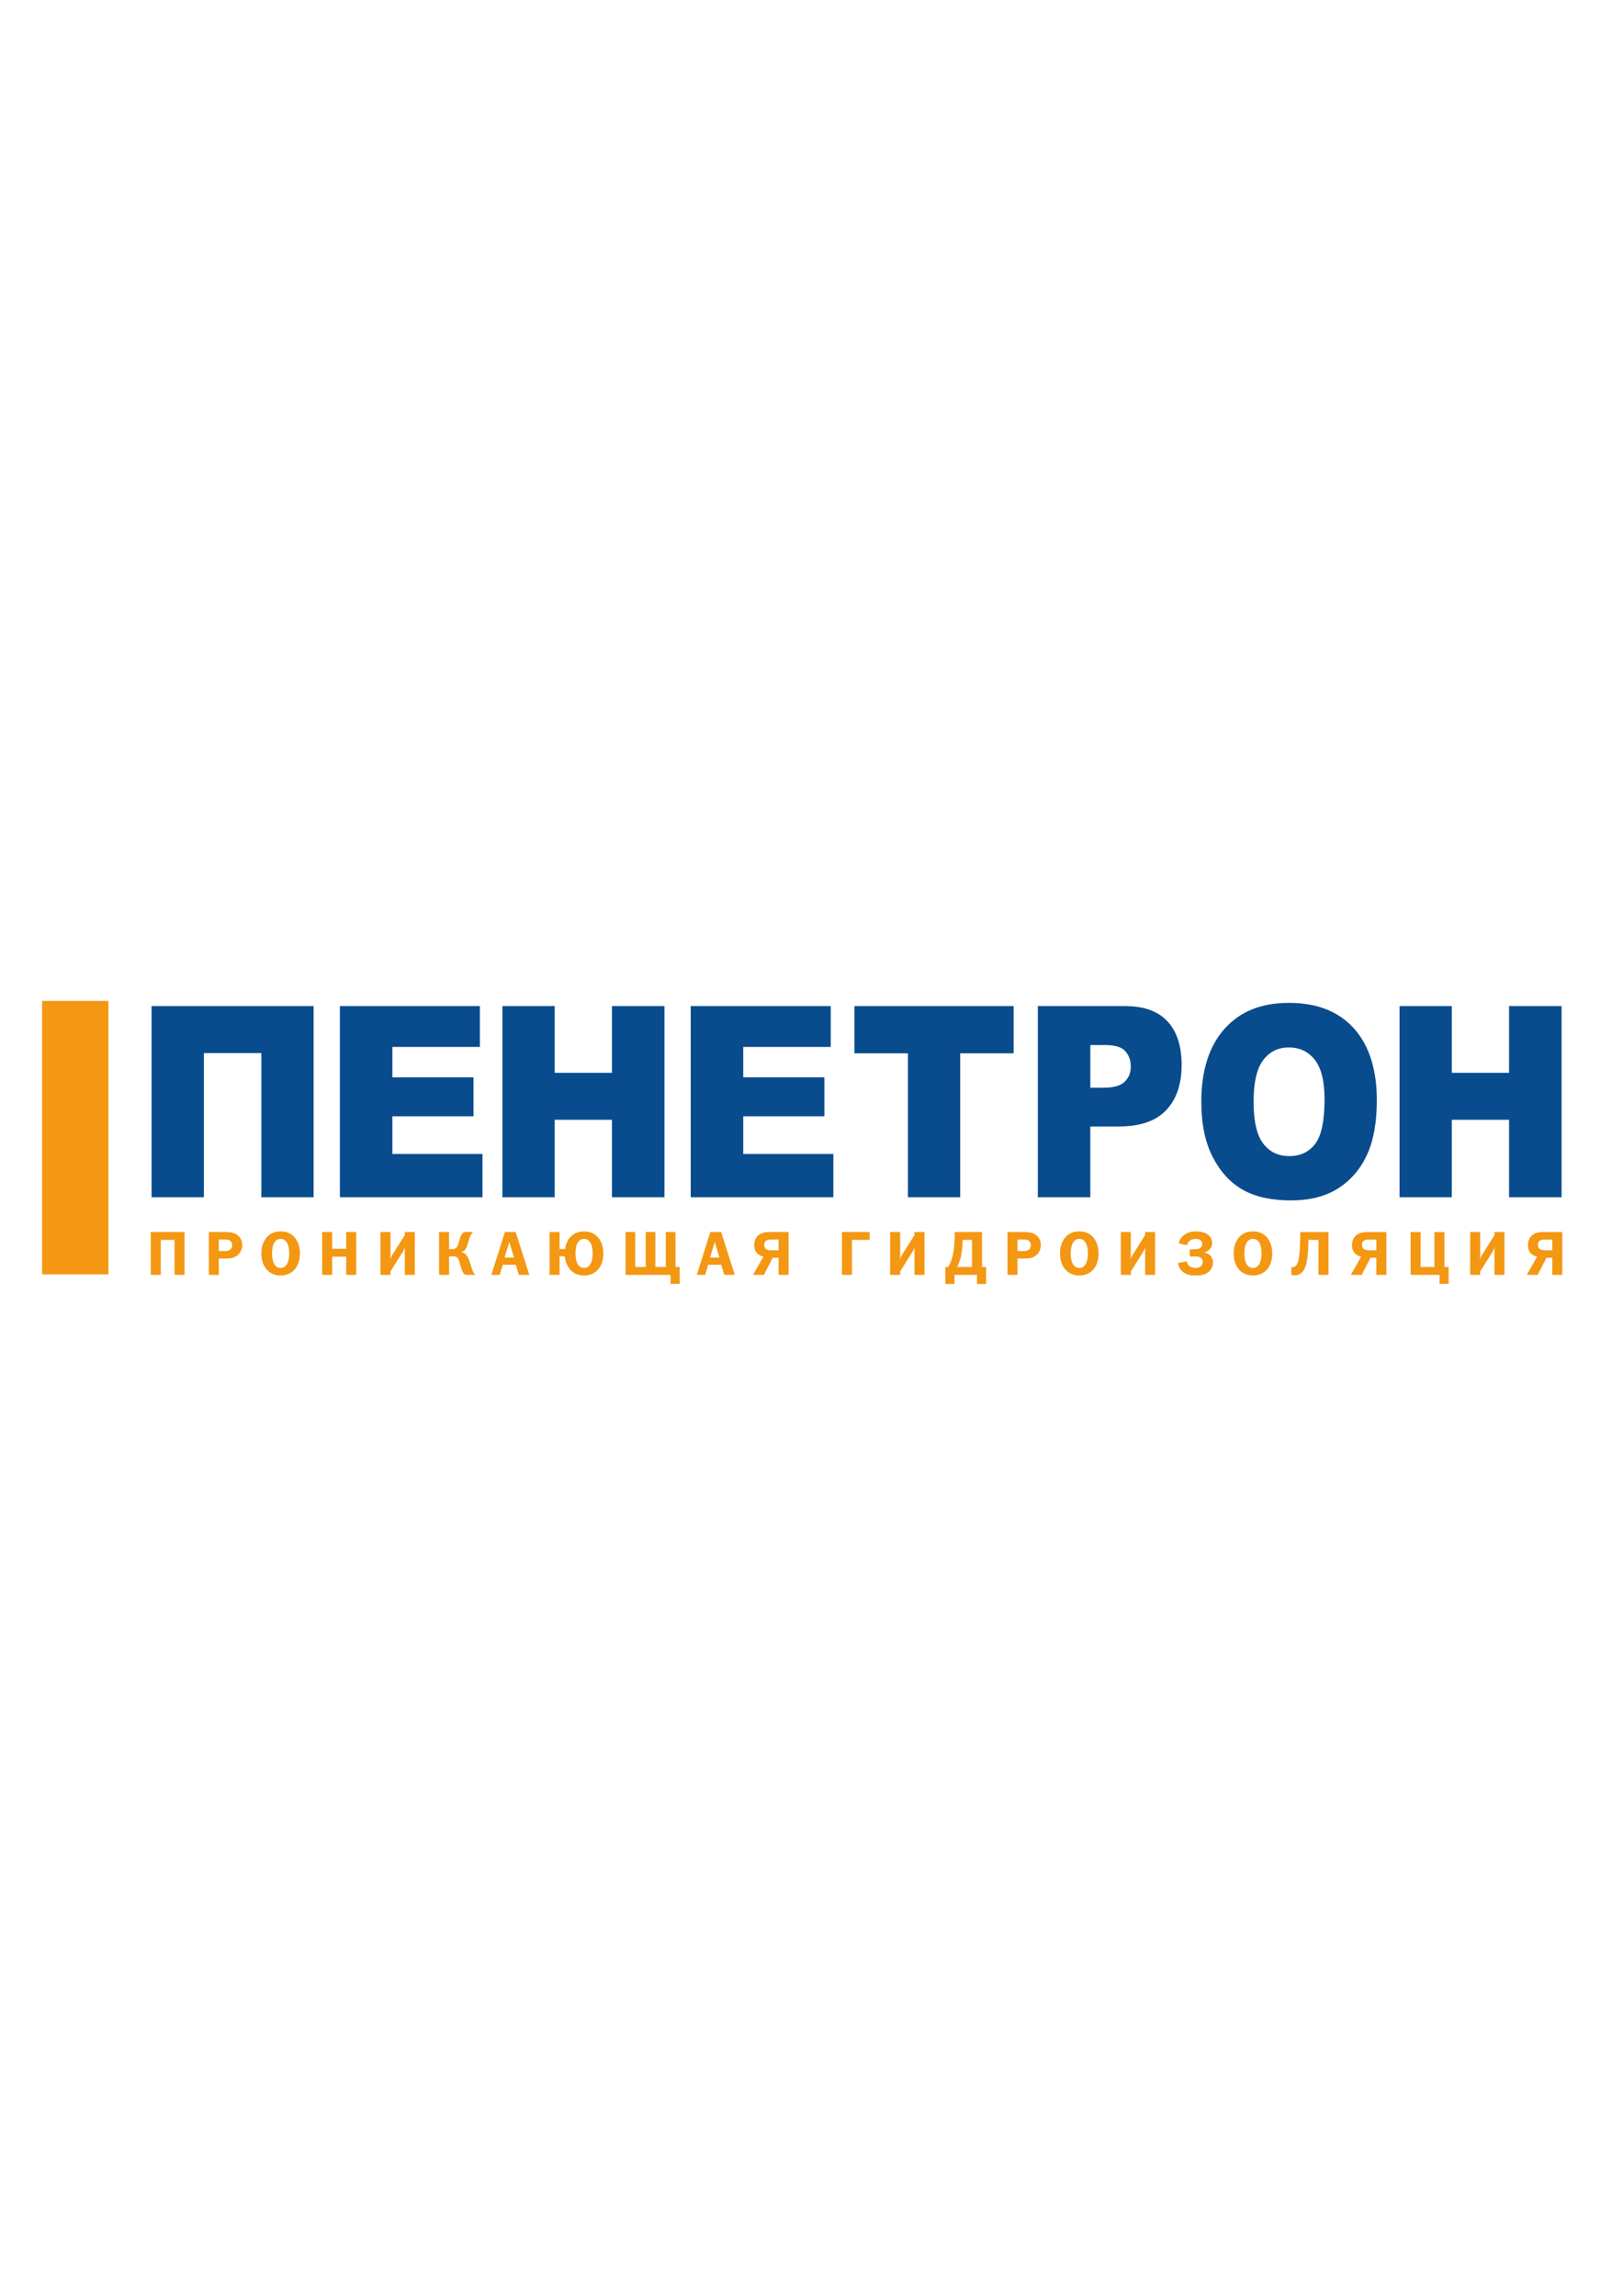 <?xml version="1.0" encoding="UTF-8"?>
<!DOCTYPE svg PUBLIC "-//W3C//DTD SVG 1.1//EN" "http://www.w3.org/Graphics/SVG/1.1/DTD/svg11.dtd">
<!-- Creator: CorelDRAW -->
<svg xmlns="http://www.w3.org/2000/svg" xml:space="preserve" width="210mm" height="297mm" version="1.1" style="shape-rendering:geometricPrecision; text-rendering:geometricPrecision; image-rendering:optimizeQuality; fill-rule:evenodd; clip-rule:evenodd"
viewBox="0 0 21000 29700"
 xmlns:xlink="http://www.w3.org/1999/xlink"
 xmlns:xodm="http://www.corel.com/coreldraw/odm/2003">
 <defs>
  <style type="text/css">
   <![CDATA[
    .fil0 {fill:#F49712;fill-rule:nonzero}
    .fil1 {fill:#094C8D;fill-rule:nonzero}
   ]]>
  </style>
 </defs>
 <g id="Слой_x0020_1">
  <polygon class="fil0" points="1402.73,16486.09 544.49,16486.09 544.49,12948.44 1402.73,12948.44 "/>
  <polygon class="fil1" points="18108.7,13015.19 18785.09,13015.19 18785.09,13878.56 19525.74,13878.56 19525.74,13015.19 20205.19,13015.19 20205.19,15487.87 19525.74,15487.87 19525.74,14486.36 18785.09,14486.36 18785.09,15487.87 18108.7,15487.87 "/>
  <path class="fil1" d="M15543.83 14253.26c0,-403.49 99.46,-717.75 298.9,-942.23 199.46,-225.04 476.94,-337.27 833,-337.27 364.71,0 645.76,110.5 843.18,330.94 197.41,221.03 295.85,530.68 295.85,928.42 0,288.93 -42.85,525.5 -129.06,710.25 -86.2,184.77 -211.18,328.67 -373.9,431.69 -163.22,103.03 -366.25,154.25 -609.55,154.25 -246.89,0 -451.44,-44.31 -613.66,-132.94 -161.69,-89.24 -293.3,-229.66 -393.8,-421.9 -100.48,-191.67 -150.96,-432.27 -150.96,-721.21zm676.38 1.72c0,249.23 41.31,428.8 123.44,537.61 82.64,108.77 194.85,163.45 336.66,163.45 145.38,0 258.61,-53.52 338.2,-160.01 80.07,-107.06 119.86,-298.14 119.86,-574.99 0,-232.54 -41.83,-402.34 -124.98,-509.39 -83.64,-107.64 -196.38,-161.17 -339.19,-161.17 -136.72,0 -246.9,54.68 -329.53,163.45 -83.15,108.79 -124.46,289.52 -124.46,541.05z"/>
  <path class="fil1" d="M13428.32 13015.19l1126.3 0c245.35,0 428.97,65.62 551.4,197.42 121.91,131.8 183.13,319.44 183.13,562.92 0,249.8 -66.83,445.51 -199.98,585.93 -133.13,141.02 -336.64,211.25 -610.05,211.25l-371.36 0 0 915.16 -679.44 0 0 -2472.68zm679.44 1056.76l166.81 0c131.6,0 223.92,-25.9 276.97,-77.13 53.05,-51.22 79.57,-116.83 79.57,-196.85 0,-77.7 -22.94,-143.31 -69.37,-197.42 -45.89,-54.11 -132.62,-81.16 -260.14,-81.16l-193.84 0 0 552.56z"/>
  <polygon class="fil1" points="11055.73,13015.19 13115.5,13015.19 13115.5,13626.45 12423.81,13626.45 12423.81,15487.87 11747.41,15487.87 11747.41,13626.45 11055.73,13626.45 "/>
  <polygon class="fil1" points="8937.18,13015.19 10749.03,13015.19 10749.03,13543.57 9616.62,13543.57 9616.62,13937.26 10666.39,13937.26 10666.39,14441.46 9616.62,14441.46 9616.62,14928.41 10782.69,14928.41 10782.69,15487.87 8937.18,15487.87 "/>
  <polygon class="fil1" points="6500.84,13015.19 7177.23,13015.19 7177.23,13878.56 7917.87,13878.56 7917.87,13015.19 8597.33,13015.19 8597.33,15487.87 7917.87,15487.87 7917.87,14486.36 7177.23,14486.36 7177.23,15487.87 6500.84,15487.87 "/>
  <polygon class="fil1" points="4397.59,13015.19 6209.44,13015.19 6209.44,13543.57 5077.04,13543.57 5077.04,13937.26 6126.8,13937.26 6126.8,14441.46 5077.04,14441.46 5077.04,14928.41 6243.1,14928.41 6243.1,15487.87 4397.59,15487.87 "/>
  <polygon class="fil1" points="4057.76,15487.87 3381.35,15487.87 3381.35,13622.99 2637.64,13622.99 2637.64,15487.87 1961.26,15487.87 1961.26,13015.19 4057.76,13015.19 "/>
  <path class="fil0" d="M1950.55 15938.34l0 554.04 129.34 0 0 -452.28 178.65 0 0 452.28 129.32 0 0 -554.04 -437.31 0zm751.39 0l0 554.04 129.35 0 0 -211.6 92.95 0c49.32,0 118.83,0.8 172.99,-67.03 26.67,-33.92 36.36,-70.27 36.36,-107.42 0,-75.92 -41.21,-116.3 -73.56,-136.49 -47.67,-29.88 -103.46,-31.5 -152.77,-31.5l-205.32 0zm129.35 245.52l0 -148.6 84.06 0c21.01,0 48.5,2.43 67.91,20.19 13.73,12.92 21.01,32.31 21.01,53.31 0,20.18 -8.08,41.18 -22.63,54.92 -21.02,19.37 -49.3,20.18 -68.71,20.18l-81.64 0zm550.1 31.5c0,93.68 30.73,173.64 83.27,222.91 31.53,29.88 85.69,62.18 166.52,62.18 80.84,0 135,-32.3 166.52,-62.18 52.54,-49.27 83.25,-129.23 83.25,-222.91 0,-106.6 -39.6,-184.14 -88.91,-228.56 -53.35,-47.64 -114.78,-56.53 -160.86,-56.53 -46.07,0 -107.5,8.89 -160.85,56.53 -49.31,44.42 -88.94,121.96 -88.94,228.56zm139.04 -1.61c0,-82.38 18.59,-121.15 29.1,-138.11 23.45,-37.15 51.74,-48.45 81.65,-48.45 29.9,0 58.21,11.3 81.64,48.45 10.5,16.96 29.1,55.73 29.1,138.11 0,82.37 -17.77,121.95 -29.1,140.53 -15.36,25.03 -42.03,49.26 -81.64,49.26 -39.62,0 -66.29,-24.23 -81.65,-49.26 -11.31,-18.58 -29.1,-58.16 -29.1,-140.53zm1088.48 -275.41l-129.34 0 0 217.25 -181.87 0 0 -217.25 -129.35 0 0 554.04 129.35 0 0 -235.02 181.87 0 0 235.02 129.34 0 0 -554.04zm314.07 0l0 554.04 129.34 0 0 -44.42 167.33 -265.71c6.45,-10.5 16.97,-33.92 21.82,-50.07 -1.61,9.69 -4.04,33.11 -4.04,71.87l0 288.33 129.34 0 0 -554.04 -129.34 0 0 39.58 -167.33 266.52c-4.86,8.07 -16.16,29.07 -21.84,50.07 0.83,-7.27 4.06,-30.69 4.06,-68.65l0 -287.52 -129.34 0zm757.85 0l0 554.04 129.35 0 0 -239.06 48.5 0c25.07,0 50.11,1.61 66.28,24.23 4.85,6.46 11.32,18.57 21.02,52.49l14.54 50.07c7.28,24.24 17.8,58.16 25.87,74.31 16.17,31.5 33.14,37.15 42.84,37.96l119.64 0c-15.35,-16.15 -24.25,-31.5 -33.95,-54.92 -14.56,-34.73 -22.63,-64.61 -34.77,-104.18 -15.34,-49.27 -31.51,-93.69 -68.7,-117.92 -12.13,-8.07 -27.47,-13.73 -43.65,-16.15l0 -3.23c12.12,-1.62 25.88,-6.47 39.61,-17.77 23.44,-20.19 33.94,-50.88 41.23,-75.91l12.92 -45.24c14.56,-50.87 28.29,-75.91 37.19,-90.45 6.47,-10.5 11.31,-18.58 24.26,-28.27l-101.06 0c-13.73,0 -25.86,4.04 -39.59,19.39 -16.17,17.76 -25.07,42.8 -31.54,64.61l-15.35 51.68c-9.71,32.31 -16.17,59.77 -42.04,75.11 -14.54,8.89 -29.9,10.5 -42.85,10.5l-40.4 0 0 -221.29 -129.35 0zm991.48 0l-139.83 0 -174.6 554.04 108.31 0 38.8 -130.84 169.75 0 38.8 130.84 135 0 -176.23 -554.04zm-21.82 329.52l-121.25 0 60.62 -201.91 60.63 201.91zm589.73 -109.84l0 -219.68 -129.34 0 0 554.04 129.34 0 0 -240.67 67.09 0c5.66,72.68 37.99,142.94 83.26,186.56 31.53,29.88 85.67,62.18 166.51,62.18 80.84,0 135,-32.3 166.52,-62.18 52.54,-49.27 83.27,-129.23 83.27,-222.91 0,-106.6 -39.61,-184.14 -88.93,-228.56 -53.34,-47.64 -114.78,-56.53 -160.86,-56.53 -45.25,0 -107.51,8.89 -160.85,56.53 -46.89,42 -76.79,108.22 -84.88,171.22l-71.13 0zm316.86 -130.83c29.92,0 58.21,11.3 81.66,48.45 10.5,16.96 29.09,55.73 29.09,138.11 0,82.37 -17.79,121.95 -29.09,140.53 -15.38,25.03 -42.05,49.26 -81.66,49.26 -39.61,0 -66.28,-24.23 -81.64,-49.26 -11.31,-18.58 -29.1,-58.16 -29.1,-140.53 0,-82.38 18.6,-121.15 29.1,-138.11 23.45,-37.15 51.73,-48.45 81.64,-48.45zm537.18 -88.85l0 554.04 582.02 0 0 116.29 118.01 0 0 -218.06 -54.17 0 0 -452.27 -125.27 0 0 452.27 -135 0 0 -452.27 -125.29 0 0 452.27 -135 0 0 -452.27 -125.3 0zm1236.41 0l-139.86 0 -174.6 554.04 108.33 0 38.79 -130.84 169.75 0 38.8 130.84 135 0 -176.21 -554.04zm-21.83 329.52l-121.26 0 60.63 -201.91 60.63 201.91zm894.46 -329.52l-242.5 0c-45.27,0 -97,4.85 -139.03,35.54 -30.72,22.61 -63.05,63 -63.05,132.45 0,56.54 20.21,91.26 40.42,110.65 21.02,20.19 53.35,33.92 78.4,40.38l-134.17 235.02 140.63 0 113.99 -221.3 75.97 0 0 221.3 129.34 0 0 -554.04zm-129.34 96.92l0 138.91 -99.42 0c-17.77,0 -44.44,-1.62 -64.66,-17.77 -19.4,-16.15 -21.82,-37.96 -21.82,-51.68 0,-29.89 12.11,-46.03 25.05,-54.92 15.36,-10.5 42.85,-14.54 63.05,-14.54l97.8 0zm820.1 -96.92l0 554.04 129.33 0 0 -452.28 228.76 0 0 -101.76 -358.09 0zm623.68 0l0 554.04 129.33 0 0 -44.42 167.33 -265.71c6.46,-10.5 16.97,-33.92 21.83,-50.07 -1.63,9.69 -4.06,33.11 -4.06,71.87l0 288.33 129.34 0 0 -554.04 -129.34 0 0 39.58 -167.32 266.52c-4.85,8.07 -16.17,29.07 -21.83,50.07 0.82,-7.27 4.05,-30.69 4.05,-68.65l0 -287.52 -129.33 0zm835.45 0l0 54.11c0,38.77 -5.65,123.57 -12.13,172.03 -11.3,86.42 -27.47,140.53 -70.32,226.13l-38.8 0 0 219.69 118.02 0 0 -117.92 291 0 0 117.92 118.03 0 0 -219.69 -52.56 0 0 -452.27 -353.24 0zm101.85 101.76l122.08 0 0 350.51 -191.6 0c21.03,-45.22 38.8,-99.33 47.7,-135.68 10.51,-45.22 20.2,-123.56 21.01,-175.25l0.81 -39.58zm580.83 -101.76l0 554.04 129.34 0 0 -211.6 92.96 0c49.31,0 118.82,0.8 172.98,-67.03 26.67,-33.92 36.37,-70.27 36.37,-107.42 0,-75.92 -41.21,-116.3 -73.55,-136.49 -47.69,-29.88 -103.46,-31.5 -152.78,-31.5l-205.32 0zm129.34 245.52l0 -148.6 84.06 0c21.02,0 48.5,2.43 67.91,20.19 13.73,12.92 21.01,32.31 21.01,53.31 0,20.18 -8.07,41.18 -22.63,54.92 -21.01,19.37 -49.31,20.18 -68.72,20.18l-81.63 0zm550.12 31.5c0,93.68 30.71,173.64 83.26,222.91 31.51,29.88 85.69,62.18 166.51,62.18 80.84,0 135,-32.3 166.53,-62.18 52.54,-49.27 83.25,-129.23 83.25,-222.91 0,-106.6 -39.61,-184.14 -88.91,-228.56 -53.36,-47.64 -114.79,-56.53 -160.87,-56.53 -46.06,0 -107.49,8.89 -160.85,56.53 -49.3,44.42 -88.92,121.96 -88.92,228.56zm139.04 -1.61c0,-82.38 18.58,-121.15 29.1,-138.11 23.44,-37.15 51.74,-48.45 81.63,-48.45 29.92,0 58.21,11.3 81.64,48.45 10.52,16.96 29.1,55.73 29.1,138.11 0,82.37 -17.77,121.95 -29.1,140.53 -15.36,25.03 -42.03,49.26 -81.64,49.26 -39.6,0 -66.28,-24.23 -81.63,-49.26 -11.32,-18.58 -29.1,-58.16 -29.1,-140.53zm647.92 -275.41l0 554.04 129.33 0 0 -44.42 167.33 -265.71c6.47,-10.5 16.98,-33.92 21.82,-50.07 -1.61,9.69 -4.04,33.11 -4.04,71.87l0 288.33 129.34 0 0 -554.04 -129.34 0 0 39.58 -167.33 266.52c-4.85,8.07 -16.17,29.07 -21.83,50.07 0.82,-7.27 4.05,-30.69 4.05,-68.65l0 -287.52 -129.33 0zm855.66 170.42c3.24,-11.31 12.13,-33.93 28.29,-50.07 17.79,-17.78 46.89,-31.5 86.5,-31.5 23.45,0 42.04,3.22 58.21,15.34 10.5,8.07 25.04,21.81 25.04,48.45 0,23.43 -9.7,42 -22.63,52.5 -16.17,12.92 -43.64,17.77 -63.84,17.77l-74.38 0 0 93.68 75.18 0c21.83,0 43.64,0.82 65.46,16.15 9.71,6.47 26.68,21.81 26.68,52.5 0,23.42 -10.51,45.23 -25.87,58.96 -12.11,10.5 -33.14,21 -69.51,21 -32.33,0 -64.67,-11.3 -83.26,-29.08 -16.17,-15.34 -26.67,-44.42 -30.71,-57.34l-112.36 22.62c13.74,71.87 59.01,109.83 71.14,118.72 48.5,36.34 107.5,41.99 156.82,41.99 52.53,0 116.38,-4.84 165.7,-43.61 36.37,-28.27 59.81,-72.69 59.81,-125.18 0,-36.34 -13.73,-70.26 -35.57,-92.07 -18.58,-17.77 -47.68,-31.5 -78.4,-35.54l0 -1.61c61.43,-12.11 103.46,-62.19 103.46,-122.76 0,-32.31 -10.5,-79.95 -64.66,-114.69 -46.07,-29.87 -101.86,-34.72 -143.08,-34.72 -42.84,0 -86.48,6.46 -128.52,29.07 -37.19,20.19 -84.87,60.57 -95.39,125.99l105.89 23.43zm604.29 106.6c0,93.68 30.71,173.64 83.26,222.91 31.51,29.88 85.67,62.18 166.51,62.18 80.83,0 135,-32.3 166.52,-62.18 52.54,-49.27 83.26,-129.23 83.26,-222.91 0,-106.6 -39.61,-184.14 -88.91,-228.56 -53.37,-47.64 -114.8,-56.53 -160.87,-56.53 -46.07,0 -107.5,8.89 -160.86,56.53 -49.31,44.42 -88.91,121.96 -88.91,228.56zm139.04 -1.61c0,-82.38 18.57,-121.15 29.09,-138.11 23.44,-37.15 51.74,-48.45 81.64,-48.45 29.91,0 58.19,11.3 81.64,48.45 10.52,16.96 29.1,55.73 29.1,138.11 0,82.37 -17.78,121.95 -29.1,140.53 -15.37,25.03 -42.04,49.26 -81.64,49.26 -39.6,0 -66.29,-24.23 -81.64,-49.26 -11.33,-18.58 -29.09,-58.16 -29.09,-140.53zm723.08 -275.41l-0.79 38.77c-2.44,133.26 -4.06,177.68 -7.28,217.25 -2.43,27.46 -8.89,95.3 -22.63,134.07 -17.79,51.68 -47.7,64.61 -71.16,64.61 -4.84,0 -8.87,-0.8 -13.73,-1.62l0 100.96c11.32,3.23 24.26,5.65 40.42,5.65 31.52,0 67.1,-8.07 97.81,-38.76 37.19,-37.16 53.35,-98.53 61.43,-139.73 17.79,-92.87 21.01,-226.13 21.01,-239.86l0.82 -39.58 130.13 0 0 452.28 129.34 0 0 -554.04 -365.37 0zm1113.53 0l-242.5 0c-45.27,0 -97,4.85 -139.04,35.54 -30.71,22.61 -63.06,63 -63.06,132.45 0,56.54 20.22,91.26 40.43,110.65 21.02,20.19 53.36,33.92 78.4,40.38l-134.16 235.02 140.63 0 113.98 -221.3 75.98 0 0 221.3 129.34 0 0 -554.04zm-129.34 96.92l0 138.91 -99.42 0c-17.78,0 -44.46,-1.62 -64.67,-17.77 -19.4,-16.15 -21.82,-37.96 -21.82,-51.68 0,-29.89 12.11,-46.03 25.06,-54.92 15.35,-10.5 42.85,-14.54 63.05,-14.54l97.8 0zm443.42 -96.92l0 554.04 374.26 0 0 116.29 118.01 0 0 -218.06 -54.97 0 0 -452.27 -129.32 0 0 452.27 -178.64 0 0 -452.27 -129.34 0zm770.8 0l0 554.04 129.32 0 0 -44.42 167.34 -265.71c6.46,-10.5 16.96,-33.92 21.82,-50.07 -1.62,9.69 -4.05,33.11 -4.05,71.87l0 288.33 129.34 0 0 -554.04 -129.34 0 0 39.58 -167.33 266.52c-4.84,8.07 -16.16,29.07 -21.82,50.07 0.81,-7.27 4.04,-30.69 4.04,-68.65l0 -287.52 -129.32 0zm1191.92 0l-242.5 0c-45.26,0 -96.99,4.85 -139.03,35.54 -30.72,22.61 -63.05,63 -63.05,132.45 0,56.54 20.21,91.26 40.42,110.65 21.02,20.19 53.35,33.92 78.41,40.38l-134.18 235.02 140.65 0 113.97 -221.3 75.98 0 0 221.3 129.33 0 0 -554.04zm-129.33 96.92l0 138.91 -99.41 0c-17.8,0 -44.47,-1.62 -64.68,-17.77 -19.39,-16.15 -21.82,-37.96 -21.82,-51.68 0,-29.89 12.11,-46.03 25.06,-54.92 15.35,-10.5 42.85,-14.54 63.04,-14.54l97.81 0z"/>
 </g>
</svg>
